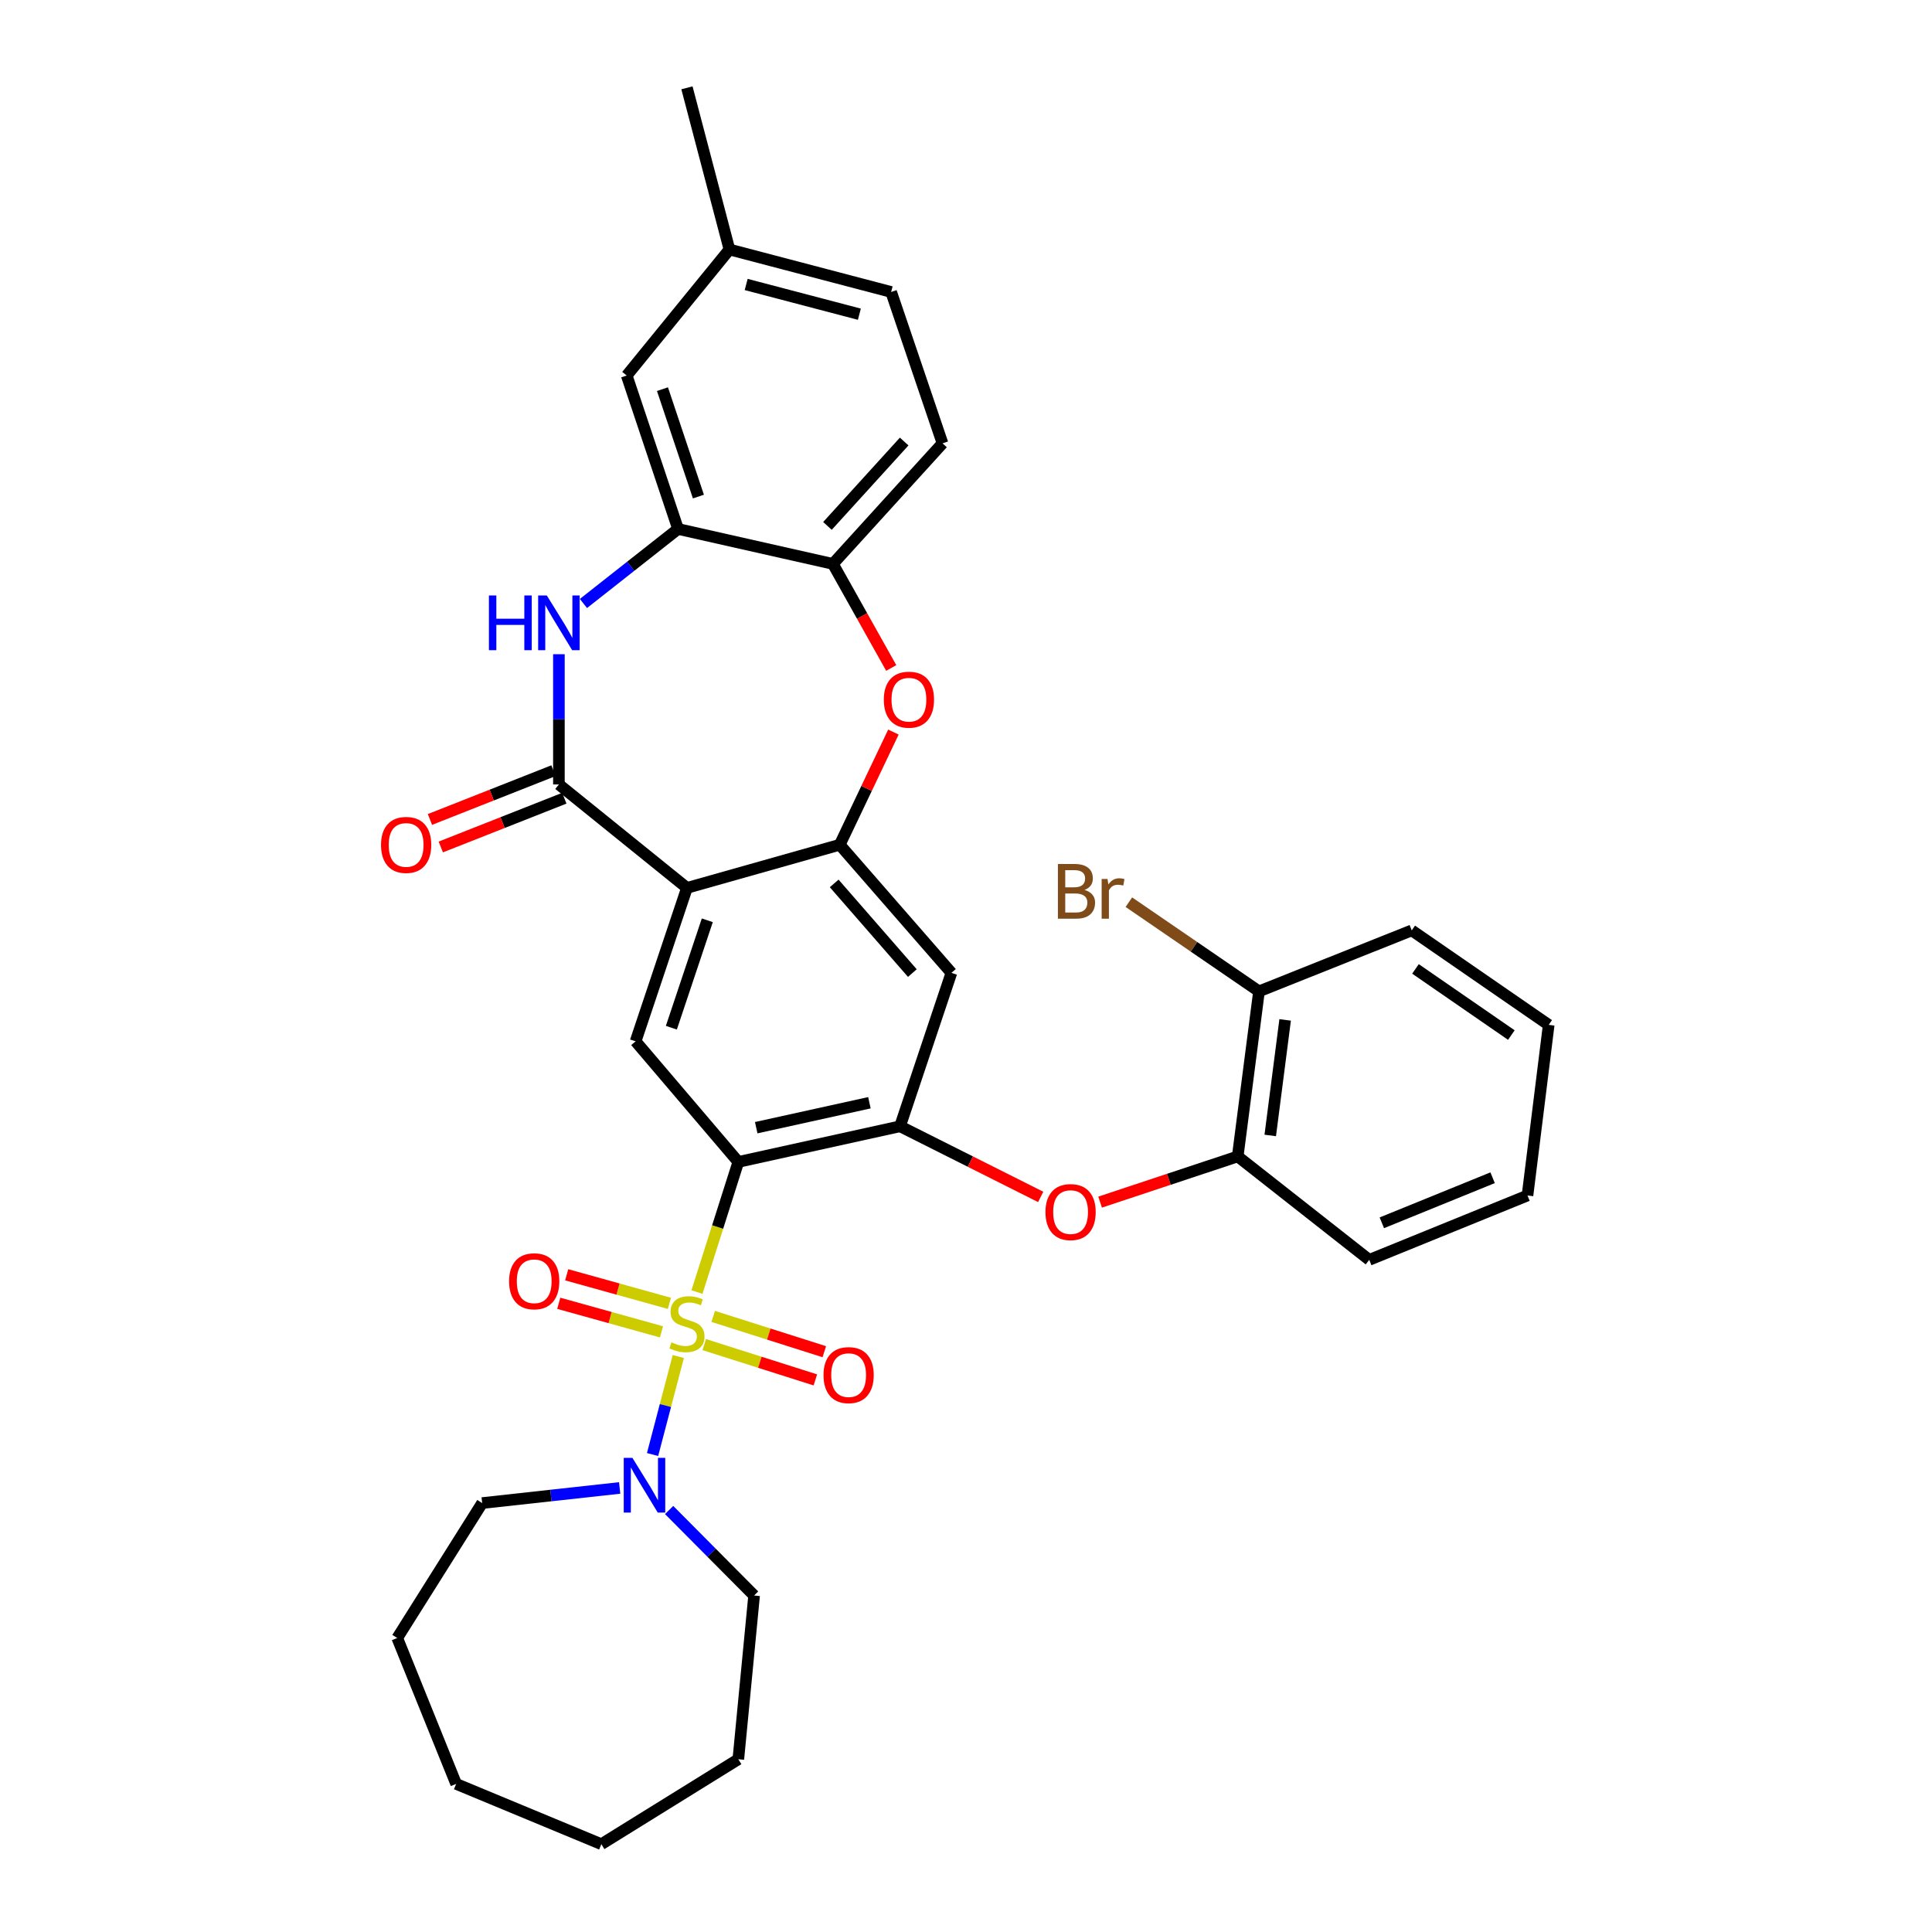 <?xml version='1.0' encoding='iso-8859-1'?>
<svg version='1.1' baseProfile='full'
              xmlns='http://www.w3.org/2000/svg'
                      xmlns:rdkit='http://www.rdkit.org/xml'
                      xmlns:xlink='http://www.w3.org/1999/xlink'
                  xml:space='preserve'
width='1000px' height='1000px' viewBox='0 0 1000 1000'>
<!-- END OF HEADER -->
<rect style='opacity:1.0;fill:#FFFFFF;stroke:none' width='1000' height='1000' x='0' y='0'> </rect>
<path class='bond-0' d='M 360.749,668.768 L 371.452,635.089' style='fill:none;fill-rule:evenodd;stroke:#CCCC00;stroke-width:6px;stroke-linecap:butt;stroke-linejoin:miter;stroke-opacity:1' />
<path class='bond-0' d='M 371.452,635.089 L 382.156,601.41' style='fill:none;fill-rule:evenodd;stroke:#000000;stroke-width:6px;stroke-linecap:butt;stroke-linejoin:miter;stroke-opacity:1' />
<path class='bond-7' d='M 351.088,702.126 L 344.425,727.496' style='fill:none;fill-rule:evenodd;stroke:#CCCC00;stroke-width:6px;stroke-linecap:butt;stroke-linejoin:miter;stroke-opacity:1' />
<path class='bond-7' d='M 344.425,727.496 L 337.762,752.866' style='fill:none;fill-rule:evenodd;stroke:#0000FF;stroke-width:6px;stroke-linecap:butt;stroke-linejoin:miter;stroke-opacity:1' />
<path class='bond-13' d='M 346.483,674.612 L 319.899,667.221' style='fill:none;fill-rule:evenodd;stroke:#CCCC00;stroke-width:6px;stroke-linecap:butt;stroke-linejoin:miter;stroke-opacity:1' />
<path class='bond-13' d='M 319.899,667.221 L 293.315,659.83' style='fill:none;fill-rule:evenodd;stroke:#FF0000;stroke-width:6px;stroke-linecap:butt;stroke-linejoin:miter;stroke-opacity:1' />
<path class='bond-13' d='M 342.381,689.365 L 315.797,681.973' style='fill:none;fill-rule:evenodd;stroke:#CCCC00;stroke-width:6px;stroke-linecap:butt;stroke-linejoin:miter;stroke-opacity:1' />
<path class='bond-13' d='M 315.797,681.973 L 289.213,674.582' style='fill:none;fill-rule:evenodd;stroke:#FF0000;stroke-width:6px;stroke-linecap:butt;stroke-linejoin:miter;stroke-opacity:1' />
<path class='bond-14' d='M 364.52,695.963 L 393.274,705.1' style='fill:none;fill-rule:evenodd;stroke:#CCCC00;stroke-width:6px;stroke-linecap:butt;stroke-linejoin:miter;stroke-opacity:1' />
<path class='bond-14' d='M 393.274,705.1 L 422.027,714.237' style='fill:none;fill-rule:evenodd;stroke:#FF0000;stroke-width:6px;stroke-linecap:butt;stroke-linejoin:miter;stroke-opacity:1' />
<path class='bond-14' d='M 369.157,681.37 L 397.911,690.507' style='fill:none;fill-rule:evenodd;stroke:#CCCC00;stroke-width:6px;stroke-linecap:butt;stroke-linejoin:miter;stroke-opacity:1' />
<path class='bond-14' d='M 397.911,690.507 L 426.665,699.644' style='fill:none;fill-rule:evenodd;stroke:#FF0000;stroke-width:6px;stroke-linecap:butt;stroke-linejoin:miter;stroke-opacity:1' />
<path class='bond-4' d='M 382.156,601.41 L 465.855,582.967' style='fill:none;fill-rule:evenodd;stroke:#000000;stroke-width:6px;stroke-linecap:butt;stroke-linejoin:miter;stroke-opacity:1' />
<path class='bond-4' d='M 391.416,583.69 L 450.005,570.78' style='fill:none;fill-rule:evenodd;stroke:#000000;stroke-width:6px;stroke-linecap:butt;stroke-linejoin:miter;stroke-opacity:1' />
<path class='bond-6' d='M 382.156,601.41 L 328.988,538.995' style='fill:none;fill-rule:evenodd;stroke:#000000;stroke-width:6px;stroke-linecap:butt;stroke-linejoin:miter;stroke-opacity:1' />
<path class='bond-1' d='M 355.564,459.576 L 328.988,538.995' style='fill:none;fill-rule:evenodd;stroke:#000000;stroke-width:6px;stroke-linecap:butt;stroke-linejoin:miter;stroke-opacity:1' />
<path class='bond-1' d='M 366.098,476.347 L 347.496,531.941' style='fill:none;fill-rule:evenodd;stroke:#000000;stroke-width:6px;stroke-linecap:butt;stroke-linejoin:miter;stroke-opacity:1' />
<path class='bond-2' d='M 355.564,459.576 L 289.287,406.034' style='fill:none;fill-rule:evenodd;stroke:#000000;stroke-width:6px;stroke-linecap:butt;stroke-linejoin:miter;stroke-opacity:1' />
<path class='bond-3' d='M 355.564,459.576 L 434.643,437.245' style='fill:none;fill-rule:evenodd;stroke:#000000;stroke-width:6px;stroke-linecap:butt;stroke-linejoin:miter;stroke-opacity:1' />
<path class='bond-5' d='M 289.287,406.034 L 289.287,372.327' style='fill:none;fill-rule:evenodd;stroke:#000000;stroke-width:6px;stroke-linecap:butt;stroke-linejoin:miter;stroke-opacity:1' />
<path class='bond-5' d='M 289.287,372.327 L 289.287,338.62' style='fill:none;fill-rule:evenodd;stroke:#0000FF;stroke-width:6px;stroke-linecap:butt;stroke-linejoin:miter;stroke-opacity:1' />
<path class='bond-16' d='M 286.476,398.912 L 254.503,411.533' style='fill:none;fill-rule:evenodd;stroke:#000000;stroke-width:6px;stroke-linecap:butt;stroke-linejoin:miter;stroke-opacity:1' />
<path class='bond-16' d='M 254.503,411.533 L 222.53,424.153' style='fill:none;fill-rule:evenodd;stroke:#FF0000;stroke-width:6px;stroke-linecap:butt;stroke-linejoin:miter;stroke-opacity:1' />
<path class='bond-16' d='M 292.098,413.155 L 260.125,425.776' style='fill:none;fill-rule:evenodd;stroke:#000000;stroke-width:6px;stroke-linecap:butt;stroke-linejoin:miter;stroke-opacity:1' />
<path class='bond-16' d='M 260.125,425.776 L 228.152,438.396' style='fill:none;fill-rule:evenodd;stroke:#FF0000;stroke-width:6px;stroke-linecap:butt;stroke-linejoin:miter;stroke-opacity:1' />
<path class='bond-8' d='M 434.643,437.245 L 448.538,408.079' style='fill:none;fill-rule:evenodd;stroke:#000000;stroke-width:6px;stroke-linecap:butt;stroke-linejoin:miter;stroke-opacity:1' />
<path class='bond-8' d='M 448.538,408.079 L 462.433,378.912' style='fill:none;fill-rule:evenodd;stroke:#FF0000;stroke-width:6px;stroke-linecap:butt;stroke-linejoin:miter;stroke-opacity:1' />
<path class='bond-34' d='M 434.643,437.245 L 492.447,503.547' style='fill:none;fill-rule:evenodd;stroke:#000000;stroke-width:6px;stroke-linecap:butt;stroke-linejoin:miter;stroke-opacity:1' />
<path class='bond-34' d='M 431.772,457.253 L 472.235,503.664' style='fill:none;fill-rule:evenodd;stroke:#000000;stroke-width:6px;stroke-linecap:butt;stroke-linejoin:miter;stroke-opacity:1' />
<path class='bond-10' d='M 465.855,582.967 L 492.447,503.547' style='fill:none;fill-rule:evenodd;stroke:#000000;stroke-width:6px;stroke-linecap:butt;stroke-linejoin:miter;stroke-opacity:1' />
<path class='bond-12' d='M 465.855,582.967 L 502.258,601.244' style='fill:none;fill-rule:evenodd;stroke:#000000;stroke-width:6px;stroke-linecap:butt;stroke-linejoin:miter;stroke-opacity:1' />
<path class='bond-12' d='M 502.258,601.244 L 538.661,619.521' style='fill:none;fill-rule:evenodd;stroke:#FF0000;stroke-width:6px;stroke-linecap:butt;stroke-linejoin:miter;stroke-opacity:1' />
<path class='bond-9' d='M 301.99,312.364 L 326.475,293.08' style='fill:none;fill-rule:evenodd;stroke:#0000FF;stroke-width:6px;stroke-linecap:butt;stroke-linejoin:miter;stroke-opacity:1' />
<path class='bond-9' d='M 326.475,293.08 L 350.961,273.795' style='fill:none;fill-rule:evenodd;stroke:#000000;stroke-width:6px;stroke-linecap:butt;stroke-linejoin:miter;stroke-opacity:1' />
<path class='bond-23' d='M 320.737,770.161 L 285.157,774.074' style='fill:none;fill-rule:evenodd;stroke:#0000FF;stroke-width:6px;stroke-linecap:butt;stroke-linejoin:miter;stroke-opacity:1' />
<path class='bond-23' d='M 285.157,774.074 L 249.577,777.986' style='fill:none;fill-rule:evenodd;stroke:#000000;stroke-width:6px;stroke-linecap:butt;stroke-linejoin:miter;stroke-opacity:1' />
<path class='bond-24' d='M 346.343,781.58 L 368.333,803.709' style='fill:none;fill-rule:evenodd;stroke:#0000FF;stroke-width:6px;stroke-linecap:butt;stroke-linejoin:miter;stroke-opacity:1' />
<path class='bond-24' d='M 368.333,803.709 L 390.323,825.837' style='fill:none;fill-rule:evenodd;stroke:#000000;stroke-width:6px;stroke-linecap:butt;stroke-linejoin:miter;stroke-opacity:1' />
<path class='bond-11' d='M 461.301,345.738 L 446.203,318.805' style='fill:none;fill-rule:evenodd;stroke:#FF0000;stroke-width:6px;stroke-linecap:butt;stroke-linejoin:miter;stroke-opacity:1' />
<path class='bond-11' d='M 446.203,318.805 L 431.104,291.872' style='fill:none;fill-rule:evenodd;stroke:#000000;stroke-width:6px;stroke-linecap:butt;stroke-linejoin:miter;stroke-opacity:1' />
<path class='bond-17' d='M 350.961,273.795 L 324.386,194.375' style='fill:none;fill-rule:evenodd;stroke:#000000;stroke-width:6px;stroke-linecap:butt;stroke-linejoin:miter;stroke-opacity:1' />
<path class='bond-17' d='M 361.496,257.023 L 342.893,201.429' style='fill:none;fill-rule:evenodd;stroke:#000000;stroke-width:6px;stroke-linecap:butt;stroke-linejoin:miter;stroke-opacity:1' />
<path class='bond-36' d='M 350.961,273.795 L 431.104,291.872' style='fill:none;fill-rule:evenodd;stroke:#000000;stroke-width:6px;stroke-linecap:butt;stroke-linejoin:miter;stroke-opacity:1' />
<path class='bond-19' d='M 431.104,291.872 L 487.845,229.474' style='fill:none;fill-rule:evenodd;stroke:#000000;stroke-width:6px;stroke-linecap:butt;stroke-linejoin:miter;stroke-opacity:1' />
<path class='bond-19' d='M 428.287,272.211 L 468.005,228.532' style='fill:none;fill-rule:evenodd;stroke:#000000;stroke-width:6px;stroke-linecap:butt;stroke-linejoin:miter;stroke-opacity:1' />
<path class='bond-15' d='M 569.409,622.215 L 605.022,610.392' style='fill:none;fill-rule:evenodd;stroke:#FF0000;stroke-width:6px;stroke-linecap:butt;stroke-linejoin:miter;stroke-opacity:1' />
<path class='bond-15' d='M 605.022,610.392 L 640.636,598.569' style='fill:none;fill-rule:evenodd;stroke:#000000;stroke-width:6px;stroke-linecap:butt;stroke-linejoin:miter;stroke-opacity:1' />
<path class='bond-18' d='M 640.636,598.569 L 651.652,513.126' style='fill:none;fill-rule:evenodd;stroke:#000000;stroke-width:6px;stroke-linecap:butt;stroke-linejoin:miter;stroke-opacity:1' />
<path class='bond-18' d='M 657.475,587.71 L 665.186,527.9' style='fill:none;fill-rule:evenodd;stroke:#000000;stroke-width:6px;stroke-linecap:butt;stroke-linejoin:miter;stroke-opacity:1' />
<path class='bond-25' d='M 640.636,598.569 L 708.725,652.102' style='fill:none;fill-rule:evenodd;stroke:#000000;stroke-width:6px;stroke-linecap:butt;stroke-linejoin:miter;stroke-opacity:1' />
<path class='bond-20' d='M 324.386,194.375 L 377.554,129.136' style='fill:none;fill-rule:evenodd;stroke:#000000;stroke-width:6px;stroke-linecap:butt;stroke-linejoin:miter;stroke-opacity:1' />
<path class='bond-21' d='M 651.652,513.126 L 617.977,490.046' style='fill:none;fill-rule:evenodd;stroke:#000000;stroke-width:6px;stroke-linecap:butt;stroke-linejoin:miter;stroke-opacity:1' />
<path class='bond-21' d='M 617.977,490.046 L 584.301,466.966' style='fill:none;fill-rule:evenodd;stroke:#7F4C19;stroke-width:6px;stroke-linecap:butt;stroke-linejoin:miter;stroke-opacity:1' />
<path class='bond-26' d='M 651.652,513.126 L 730.715,481.566' style='fill:none;fill-rule:evenodd;stroke:#000000;stroke-width:6px;stroke-linecap:butt;stroke-linejoin:miter;stroke-opacity:1' />
<path class='bond-22' d='M 487.845,229.474 L 461.252,151.118' style='fill:none;fill-rule:evenodd;stroke:#000000;stroke-width:6px;stroke-linecap:butt;stroke-linejoin:miter;stroke-opacity:1' />
<path class='bond-27' d='M 377.554,129.136 L 355.564,45.455' style='fill:none;fill-rule:evenodd;stroke:#000000;stroke-width:6px;stroke-linecap:butt;stroke-linejoin:miter;stroke-opacity:1' />
<path class='bond-38' d='M 377.554,129.136 L 461.252,151.118' style='fill:none;fill-rule:evenodd;stroke:#000000;stroke-width:6px;stroke-linecap:butt;stroke-linejoin:miter;stroke-opacity:1' />
<path class='bond-38' d='M 386.219,147.244 L 444.808,162.631' style='fill:none;fill-rule:evenodd;stroke:#000000;stroke-width:6px;stroke-linecap:butt;stroke-linejoin:miter;stroke-opacity:1' />
<path class='bond-28' d='M 249.577,777.986 L 205.614,847.827' style='fill:none;fill-rule:evenodd;stroke:#000000;stroke-width:6px;stroke-linecap:butt;stroke-linejoin:miter;stroke-opacity:1' />
<path class='bond-29' d='M 390.323,825.837 L 382.156,910.582' style='fill:none;fill-rule:evenodd;stroke:#000000;stroke-width:6px;stroke-linecap:butt;stroke-linejoin:miter;stroke-opacity:1' />
<path class='bond-30' d='M 708.725,652.102 L 790.628,618.781' style='fill:none;fill-rule:evenodd;stroke:#000000;stroke-width:6px;stroke-linecap:butt;stroke-linejoin:miter;stroke-opacity:1' />
<path class='bond-30' d='M 715.24,632.92 L 772.573,609.596' style='fill:none;fill-rule:evenodd;stroke:#000000;stroke-width:6px;stroke-linecap:butt;stroke-linejoin:miter;stroke-opacity:1' />
<path class='bond-37' d='M 730.715,481.566 L 801.602,530.48' style='fill:none;fill-rule:evenodd;stroke:#000000;stroke-width:6px;stroke-linecap:butt;stroke-linejoin:miter;stroke-opacity:1' />
<path class='bond-37' d='M 732.651,501.506 L 782.273,535.746' style='fill:none;fill-rule:evenodd;stroke:#000000;stroke-width:6px;stroke-linecap:butt;stroke-linejoin:miter;stroke-opacity:1' />
<path class='bond-33' d='M 205.614,847.827 L 236.111,923.342' style='fill:none;fill-rule:evenodd;stroke:#000000;stroke-width:6px;stroke-linecap:butt;stroke-linejoin:miter;stroke-opacity:1' />
<path class='bond-32' d='M 382.156,910.582 L 311.26,954.545' style='fill:none;fill-rule:evenodd;stroke:#000000;stroke-width:6px;stroke-linecap:butt;stroke-linejoin:miter;stroke-opacity:1' />
<path class='bond-31' d='M 790.628,618.781 L 801.602,530.48' style='fill:none;fill-rule:evenodd;stroke:#000000;stroke-width:6px;stroke-linecap:butt;stroke-linejoin:miter;stroke-opacity:1' />
<path class='bond-35' d='M 311.26,954.545 L 236.111,923.342' style='fill:none;fill-rule:evenodd;stroke:#000000;stroke-width:6px;stroke-linecap:butt;stroke-linejoin:miter;stroke-opacity:1' />
<path  class='atom-0' d='M 347.564 694.803
Q 347.884 694.923, 349.204 695.483
Q 350.524 696.043, 351.964 696.403
Q 353.444 696.723, 354.884 696.723
Q 357.564 696.723, 359.124 695.443
Q 360.684 694.123, 360.684 691.843
Q 360.684 690.283, 359.884 689.323
Q 359.124 688.363, 357.924 687.843
Q 356.724 687.323, 354.724 686.723
Q 352.204 685.963, 350.684 685.243
Q 349.204 684.523, 348.124 683.003
Q 347.084 681.483, 347.084 678.923
Q 347.084 675.363, 349.484 673.163
Q 351.924 670.963, 356.724 670.963
Q 360.004 670.963, 363.724 672.523
L 362.804 675.603
Q 359.404 674.203, 356.844 674.203
Q 354.084 674.203, 352.564 675.363
Q 351.044 676.483, 351.084 678.443
Q 351.084 679.963, 351.844 680.883
Q 352.644 681.803, 353.764 682.323
Q 354.924 682.843, 356.844 683.443
Q 359.404 684.243, 360.924 685.043
Q 362.444 685.843, 363.524 687.483
Q 364.644 689.083, 364.644 691.843
Q 364.644 695.763, 362.004 697.883
Q 359.404 699.963, 355.044 699.963
Q 352.524 699.963, 350.604 699.403
Q 348.724 698.883, 346.484 697.963
L 347.564 694.803
' fill='#CCCC00'/>
<path  class='atom-6' d='M 253.067 308.209
L 256.907 308.209
L 256.907 320.249
L 271.387 320.249
L 271.387 308.209
L 275.227 308.209
L 275.227 336.529
L 271.387 336.529
L 271.387 323.449
L 256.907 323.449
L 256.907 336.529
L 253.067 336.529
L 253.067 308.209
' fill='#0000FF'/>
<path  class='atom-6' d='M 283.027 308.209
L 292.307 323.209
Q 293.227 324.689, 294.707 327.369
Q 296.187 330.049, 296.267 330.209
L 296.267 308.209
L 300.027 308.209
L 300.027 336.529
L 296.147 336.529
L 286.187 320.129
Q 285.027 318.209, 283.787 316.009
Q 282.587 313.809, 282.227 313.129
L 282.227 336.529
L 278.547 336.529
L 278.547 308.209
L 283.027 308.209
' fill='#0000FF'/>
<path  class='atom-8' d='M 327.33 754.588
L 336.61 769.588
Q 337.53 771.068, 339.01 773.748
Q 340.49 776.428, 340.57 776.588
L 340.57 754.588
L 344.33 754.588
L 344.33 782.908
L 340.45 782.908
L 330.49 766.508
Q 329.33 764.588, 328.09 762.388
Q 326.89 760.188, 326.53 759.508
L 326.53 782.908
L 322.85 782.908
L 322.85 754.588
L 327.33 754.588
' fill='#0000FF'/>
<path  class='atom-9' d='M 457.457 362.15
Q 457.457 355.35, 460.817 351.55
Q 464.177 347.75, 470.457 347.75
Q 476.737 347.75, 480.097 351.55
Q 483.457 355.35, 483.457 362.15
Q 483.457 369.03, 480.057 372.95
Q 476.657 376.83, 470.457 376.83
Q 464.217 376.83, 460.817 372.95
Q 457.457 369.07, 457.457 362.15
M 470.457 373.63
Q 474.777 373.63, 477.097 370.75
Q 479.457 367.83, 479.457 362.15
Q 479.457 356.59, 477.097 353.79
Q 474.777 350.95, 470.457 350.95
Q 466.137 350.95, 463.777 353.75
Q 461.457 356.55, 461.457 362.15
Q 461.457 367.87, 463.777 370.75
Q 466.137 373.63, 470.457 373.63
' fill='#FF0000'/>
<path  class='atom-13' d='M 541.13 627.368
Q 541.13 620.568, 544.49 616.768
Q 547.85 612.968, 554.13 612.968
Q 560.41 612.968, 563.77 616.768
Q 567.13 620.568, 567.13 627.368
Q 567.13 634.248, 563.73 638.168
Q 560.33 642.048, 554.13 642.048
Q 547.89 642.048, 544.49 638.168
Q 541.13 634.288, 541.13 627.368
M 554.13 638.848
Q 558.45 638.848, 560.77 635.968
Q 563.13 633.048, 563.13 627.368
Q 563.13 621.808, 560.77 619.008
Q 558.45 616.168, 554.13 616.168
Q 549.81 616.168, 547.45 618.968
Q 545.13 621.768, 545.13 627.368
Q 545.13 633.088, 547.45 635.968
Q 549.81 638.848, 554.13 638.848
' fill='#FF0000'/>
<path  class='atom-14' d='M 263.501 663.181
Q 263.501 656.381, 266.861 652.581
Q 270.221 648.781, 276.501 648.781
Q 282.781 648.781, 286.141 652.581
Q 289.501 656.381, 289.501 663.181
Q 289.501 670.061, 286.101 673.981
Q 282.701 677.861, 276.501 677.861
Q 270.261 677.861, 266.861 673.981
Q 263.501 670.101, 263.501 663.181
M 276.501 674.661
Q 280.821 674.661, 283.141 671.781
Q 285.501 668.861, 285.501 663.181
Q 285.501 657.621, 283.141 654.821
Q 280.821 651.981, 276.501 651.981
Q 272.181 651.981, 269.821 654.781
Q 267.501 657.581, 267.501 663.181
Q 267.501 668.901, 269.821 671.781
Q 272.181 674.661, 276.501 674.661
' fill='#FF0000'/>
<path  class='atom-15' d='M 426.245 711.755
Q 426.245 704.955, 429.605 701.155
Q 432.965 697.355, 439.245 697.355
Q 445.525 697.355, 448.885 701.155
Q 452.245 704.955, 452.245 711.755
Q 452.245 718.635, 448.845 722.555
Q 445.445 726.435, 439.245 726.435
Q 433.005 726.435, 429.605 722.555
Q 426.245 718.675, 426.245 711.755
M 439.245 723.235
Q 443.565 723.235, 445.885 720.355
Q 448.245 717.435, 448.245 711.755
Q 448.245 706.195, 445.885 703.395
Q 443.565 700.555, 439.245 700.555
Q 434.925 700.555, 432.565 703.355
Q 430.245 706.155, 430.245 711.755
Q 430.245 717.475, 432.565 720.355
Q 434.925 723.235, 439.245 723.235
' fill='#FF0000'/>
<path  class='atom-17' d='M 197.216 437.325
Q 197.216 430.525, 200.576 426.725
Q 203.936 422.925, 210.216 422.925
Q 216.496 422.925, 219.856 426.725
Q 223.216 430.525, 223.216 437.325
Q 223.216 444.205, 219.816 448.125
Q 216.416 452.005, 210.216 452.005
Q 203.976 452.005, 200.576 448.125
Q 197.216 444.245, 197.216 437.325
M 210.216 448.805
Q 214.536 448.805, 216.856 445.925
Q 219.216 443.005, 219.216 437.325
Q 219.216 431.765, 216.856 428.965
Q 214.536 426.125, 210.216 426.125
Q 205.896 426.125, 203.536 428.925
Q 201.216 431.725, 201.216 437.325
Q 201.216 443.045, 203.536 445.925
Q 205.896 448.805, 210.216 448.805
' fill='#FF0000'/>
<path  class='atom-22' d='M 561.332 460.633
Q 564.052 461.393, 565.412 463.073
Q 566.812 464.713, 566.812 467.153
Q 566.812 471.073, 564.292 473.313
Q 561.812 475.513, 557.092 475.513
L 547.572 475.513
L 547.572 447.193
L 555.932 447.193
Q 560.772 447.193, 563.212 449.153
Q 565.652 451.113, 565.652 454.713
Q 565.652 458.993, 561.332 460.633
M 551.372 450.393
L 551.372 459.273
L 555.932 459.273
Q 558.732 459.273, 560.172 458.153
Q 561.652 456.993, 561.652 454.713
Q 561.652 450.393, 555.932 450.393
L 551.372 450.393
M 557.092 472.313
Q 559.852 472.313, 561.332 470.993
Q 562.812 469.673, 562.812 467.153
Q 562.812 464.833, 561.172 463.673
Q 559.572 462.473, 556.492 462.473
L 551.372 462.473
L 551.372 472.313
L 557.092 472.313
' fill='#7F4C19'/>
<path  class='atom-22' d='M 573.252 454.953
L 573.692 457.793
Q 575.852 454.593, 579.372 454.593
Q 580.492 454.593, 582.012 454.993
L 581.412 458.353
Q 579.692 457.953, 578.732 457.953
Q 577.052 457.953, 575.932 458.633
Q 574.852 459.273, 573.972 460.833
L 573.972 475.513
L 570.212 475.513
L 570.212 454.953
L 573.252 454.953
' fill='#7F4C19'/>
</svg>
